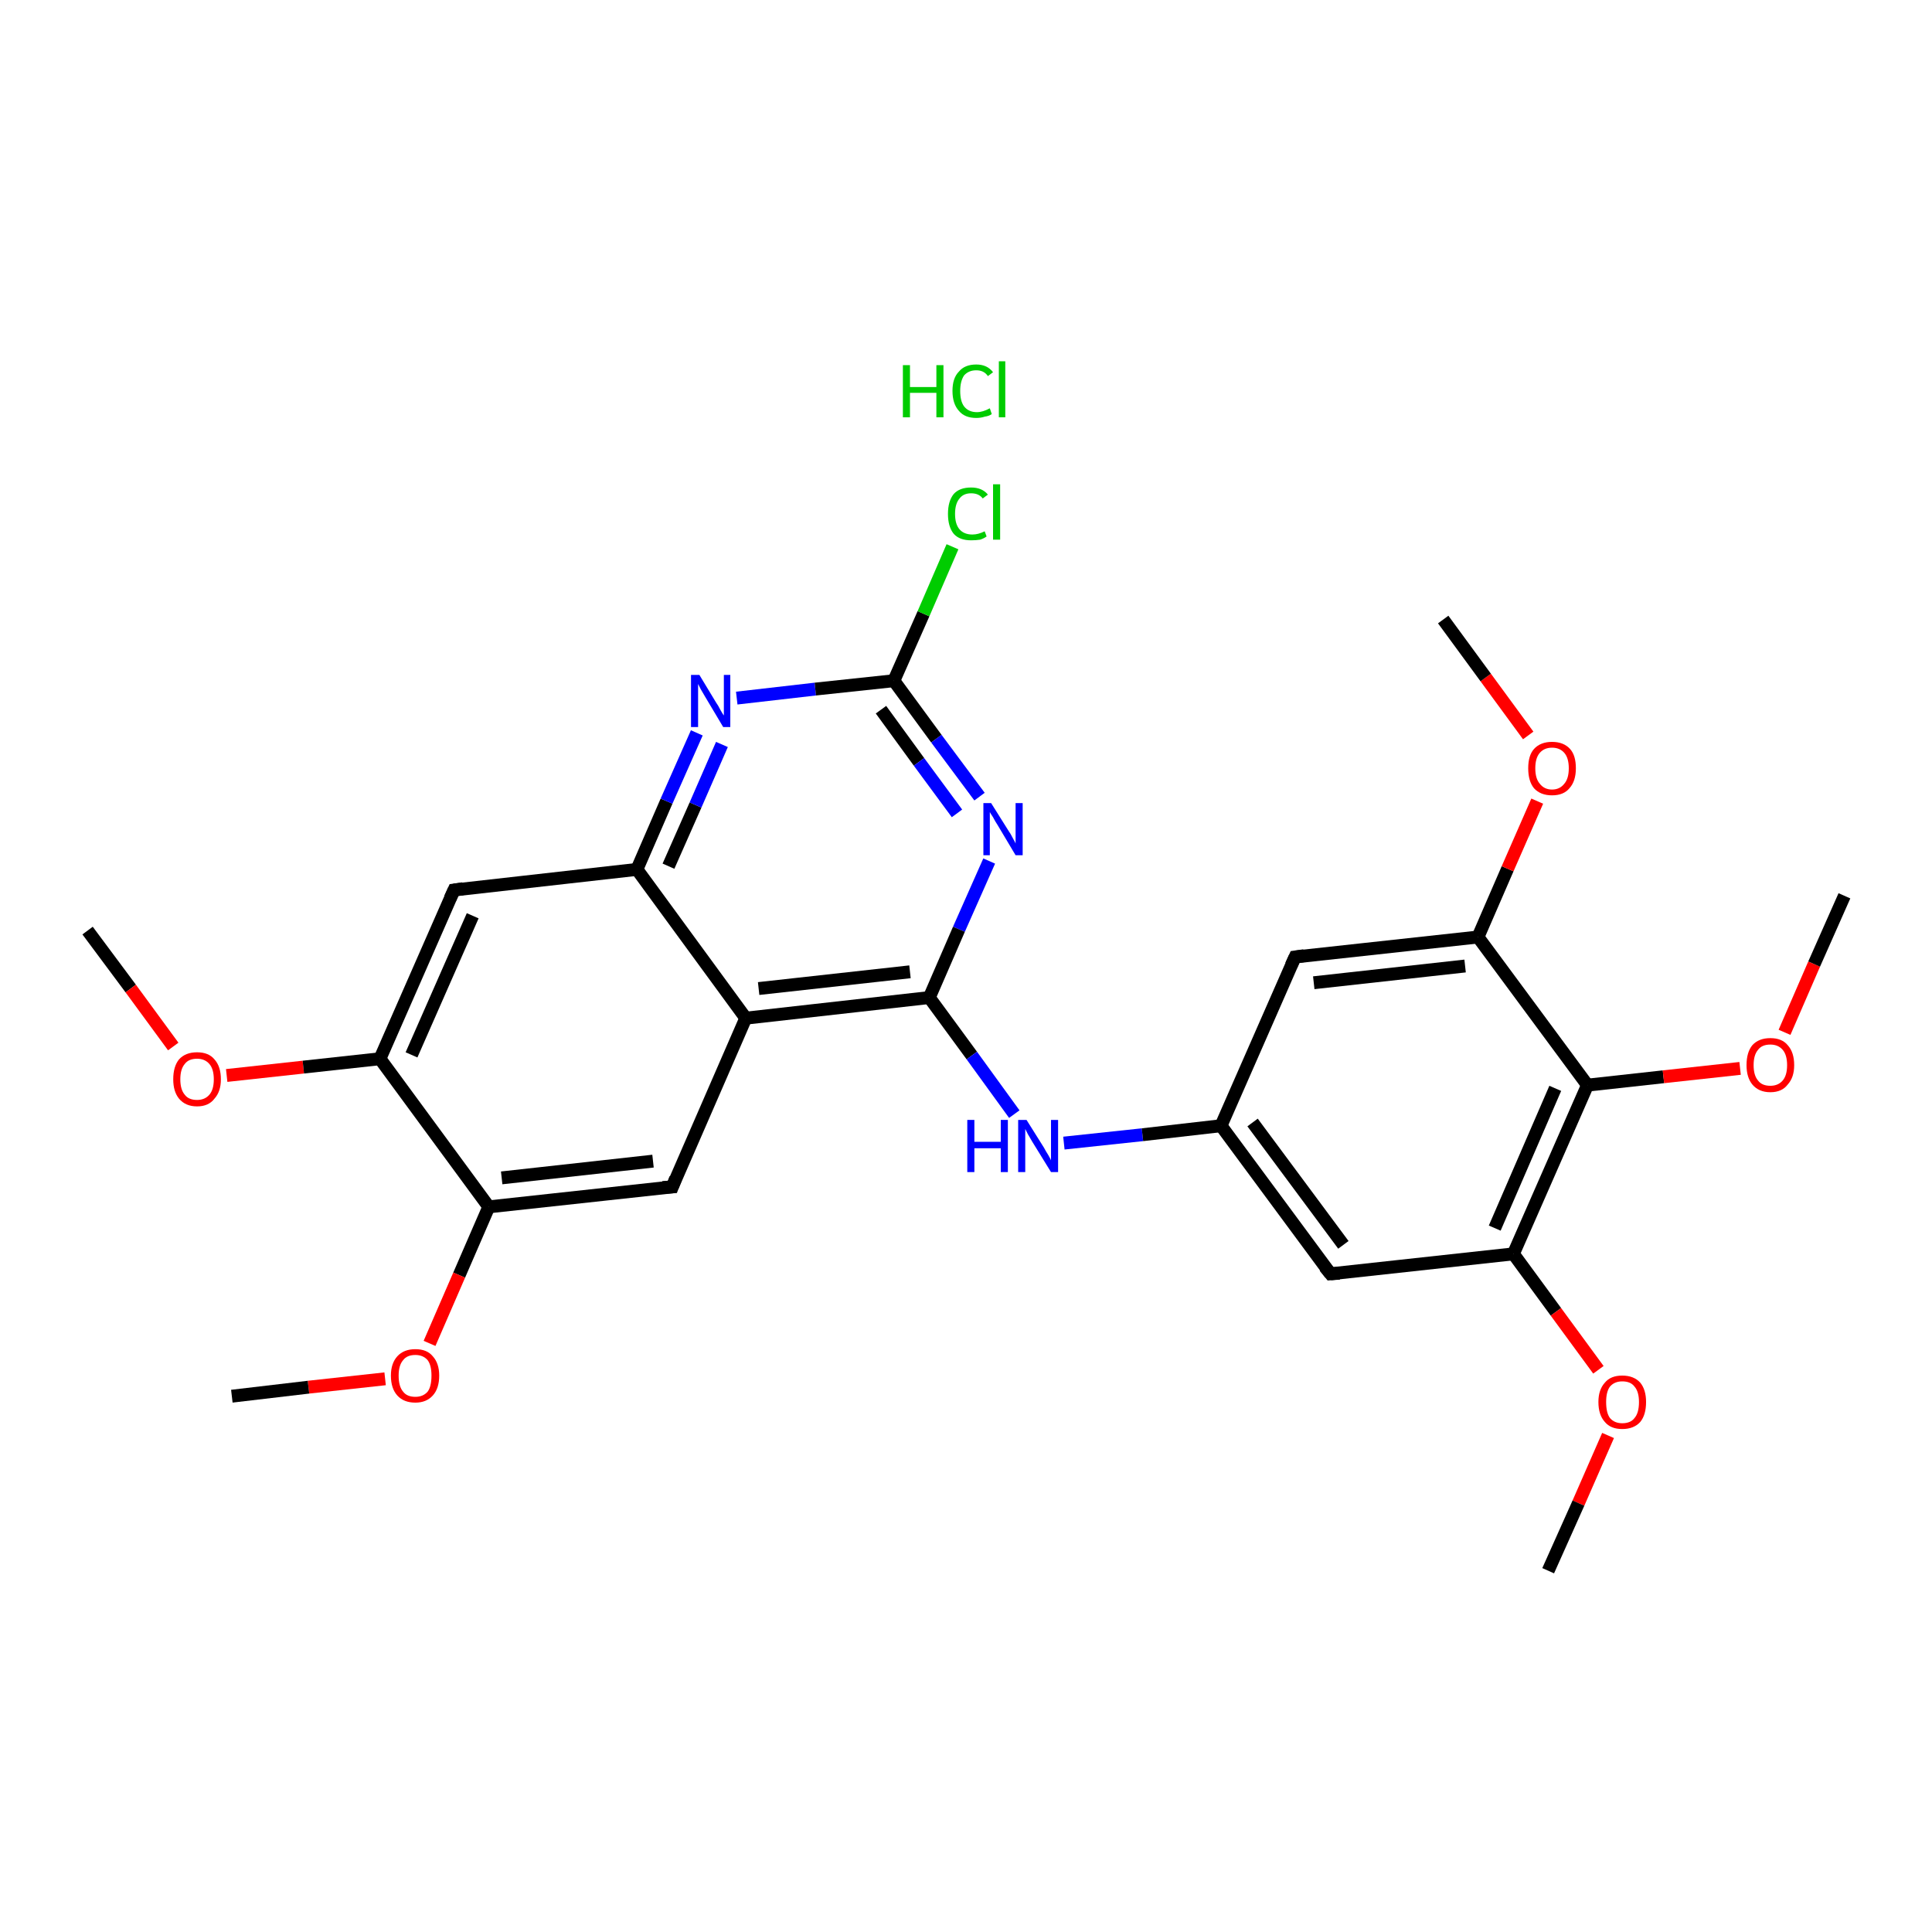 <?xml version='1.0' encoding='iso-8859-1'?>
<svg version='1.1' baseProfile='full'
              xmlns='http://www.w3.org/2000/svg'
                      xmlns:rdkit='http://www.rdkit.org/xml'
                      xmlns:xlink='http://www.w3.org/1999/xlink'
                  xml:space='preserve'
width='300px' height='300px' viewBox='0 0 300 300'>
<!-- END OF HEADER -->
<rect style='opacity:1.0;fill:#FFFFFF;stroke:none' width='300.0' height='300.0' x='0.0' y='0.0'> </rect>
<path class='bond-0 atom-0 atom-1' d='M 13.6,144.5 L 20.3,153.5' style='fill:none;fill-rule:evenodd;stroke:#000000;stroke-width:2.0px;stroke-linecap:butt;stroke-linejoin:miter;stroke-opacity:1' />
<path class='bond-0 atom-0 atom-1' d='M 20.3,153.5 L 26.9,162.5' style='fill:none;fill-rule:evenodd;stroke:#FF0000;stroke-width:2.0px;stroke-linecap:butt;stroke-linejoin:miter;stroke-opacity:1' />
<path class='bond-1 atom-1 atom-2' d='M 35.2,167.0 L 47.1,165.7' style='fill:none;fill-rule:evenodd;stroke:#FF0000;stroke-width:2.0px;stroke-linecap:butt;stroke-linejoin:miter;stroke-opacity:1' />
<path class='bond-1 atom-1 atom-2' d='M 47.1,165.7 L 59.0,164.4' style='fill:none;fill-rule:evenodd;stroke:#000000;stroke-width:2.0px;stroke-linecap:butt;stroke-linejoin:miter;stroke-opacity:1' />
<path class='bond-2 atom-2 atom-3' d='M 59.0,164.4 L 70.5,138.2' style='fill:none;fill-rule:evenodd;stroke:#000000;stroke-width:2.0px;stroke-linecap:butt;stroke-linejoin:miter;stroke-opacity:1' />
<path class='bond-2 atom-2 atom-3' d='M 63.9,163.8 L 73.4,142.2' style='fill:none;fill-rule:evenodd;stroke:#000000;stroke-width:2.0px;stroke-linecap:butt;stroke-linejoin:miter;stroke-opacity:1' />
<path class='bond-3 atom-3 atom-4' d='M 70.5,138.2 L 98.9,135.0' style='fill:none;fill-rule:evenodd;stroke:#000000;stroke-width:2.0px;stroke-linecap:butt;stroke-linejoin:miter;stroke-opacity:1' />
<path class='bond-4 atom-4 atom-5' d='M 98.9,135.0 L 103.5,124.4' style='fill:none;fill-rule:evenodd;stroke:#000000;stroke-width:2.0px;stroke-linecap:butt;stroke-linejoin:miter;stroke-opacity:1' />
<path class='bond-4 atom-4 atom-5' d='M 103.5,124.4 L 108.2,113.8' style='fill:none;fill-rule:evenodd;stroke:#0000FF;stroke-width:2.0px;stroke-linecap:butt;stroke-linejoin:miter;stroke-opacity:1' />
<path class='bond-4 atom-4 atom-5' d='M 103.8,134.5 L 108.0,125.0' style='fill:none;fill-rule:evenodd;stroke:#000000;stroke-width:2.0px;stroke-linecap:butt;stroke-linejoin:miter;stroke-opacity:1' />
<path class='bond-4 atom-4 atom-5' d='M 108.0,125.0 L 112.1,115.6' style='fill:none;fill-rule:evenodd;stroke:#0000FF;stroke-width:2.0px;stroke-linecap:butt;stroke-linejoin:miter;stroke-opacity:1' />
<path class='bond-5 atom-5 atom-6' d='M 114.4,108.4 L 126.6,107.0' style='fill:none;fill-rule:evenodd;stroke:#0000FF;stroke-width:2.0px;stroke-linecap:butt;stroke-linejoin:miter;stroke-opacity:1' />
<path class='bond-5 atom-5 atom-6' d='M 126.6,107.0 L 138.8,105.7' style='fill:none;fill-rule:evenodd;stroke:#000000;stroke-width:2.0px;stroke-linecap:butt;stroke-linejoin:miter;stroke-opacity:1' />
<path class='bond-6 atom-6 atom-7' d='M 138.8,105.7 L 143.4,95.3' style='fill:none;fill-rule:evenodd;stroke:#000000;stroke-width:2.0px;stroke-linecap:butt;stroke-linejoin:miter;stroke-opacity:1' />
<path class='bond-6 atom-6 atom-7' d='M 143.4,95.3 L 147.9,84.9' style='fill:none;fill-rule:evenodd;stroke:#00CC00;stroke-width:2.0px;stroke-linecap:butt;stroke-linejoin:miter;stroke-opacity:1' />
<path class='bond-7 atom-6 atom-8' d='M 138.8,105.7 L 145.4,114.7' style='fill:none;fill-rule:evenodd;stroke:#000000;stroke-width:2.0px;stroke-linecap:butt;stroke-linejoin:miter;stroke-opacity:1' />
<path class='bond-7 atom-6 atom-8' d='M 145.4,114.7 L 152.1,123.7' style='fill:none;fill-rule:evenodd;stroke:#0000FF;stroke-width:2.0px;stroke-linecap:butt;stroke-linejoin:miter;stroke-opacity:1' />
<path class='bond-7 atom-6 atom-8' d='M 136.8,110.2 L 142.7,118.3' style='fill:none;fill-rule:evenodd;stroke:#000000;stroke-width:2.0px;stroke-linecap:butt;stroke-linejoin:miter;stroke-opacity:1' />
<path class='bond-7 atom-6 atom-8' d='M 142.7,118.3 L 148.6,126.3' style='fill:none;fill-rule:evenodd;stroke:#0000FF;stroke-width:2.0px;stroke-linecap:butt;stroke-linejoin:miter;stroke-opacity:1' />
<path class='bond-8 atom-8 atom-9' d='M 153.6,133.7 L 148.9,144.3' style='fill:none;fill-rule:evenodd;stroke:#0000FF;stroke-width:2.0px;stroke-linecap:butt;stroke-linejoin:miter;stroke-opacity:1' />
<path class='bond-8 atom-8 atom-9' d='M 148.9,144.3 L 144.3,154.9' style='fill:none;fill-rule:evenodd;stroke:#000000;stroke-width:2.0px;stroke-linecap:butt;stroke-linejoin:miter;stroke-opacity:1' />
<path class='bond-9 atom-9 atom-10' d='M 144.3,154.9 L 150.9,163.9' style='fill:none;fill-rule:evenodd;stroke:#000000;stroke-width:2.0px;stroke-linecap:butt;stroke-linejoin:miter;stroke-opacity:1' />
<path class='bond-9 atom-9 atom-10' d='M 150.9,163.9 L 157.5,173.0' style='fill:none;fill-rule:evenodd;stroke:#0000FF;stroke-width:2.0px;stroke-linecap:butt;stroke-linejoin:miter;stroke-opacity:1' />
<path class='bond-10 atom-10 atom-11' d='M 165.2,177.5 L 177.4,176.2' style='fill:none;fill-rule:evenodd;stroke:#0000FF;stroke-width:2.0px;stroke-linecap:butt;stroke-linejoin:miter;stroke-opacity:1' />
<path class='bond-10 atom-10 atom-11' d='M 177.4,176.2 L 189.6,174.8' style='fill:none;fill-rule:evenodd;stroke:#000000;stroke-width:2.0px;stroke-linecap:butt;stroke-linejoin:miter;stroke-opacity:1' />
<path class='bond-11 atom-11 atom-12' d='M 189.6,174.8 L 206.6,197.8' style='fill:none;fill-rule:evenodd;stroke:#000000;stroke-width:2.0px;stroke-linecap:butt;stroke-linejoin:miter;stroke-opacity:1' />
<path class='bond-11 atom-11 atom-12' d='M 194.5,174.3 L 208.6,193.3' style='fill:none;fill-rule:evenodd;stroke:#000000;stroke-width:2.0px;stroke-linecap:butt;stroke-linejoin:miter;stroke-opacity:1' />
<path class='bond-12 atom-12 atom-13' d='M 206.6,197.8 L 235.0,194.7' style='fill:none;fill-rule:evenodd;stroke:#000000;stroke-width:2.0px;stroke-linecap:butt;stroke-linejoin:miter;stroke-opacity:1' />
<path class='bond-13 atom-13 atom-14' d='M 235.0,194.7 L 241.6,203.7' style='fill:none;fill-rule:evenodd;stroke:#000000;stroke-width:2.0px;stroke-linecap:butt;stroke-linejoin:miter;stroke-opacity:1' />
<path class='bond-13 atom-13 atom-14' d='M 241.6,203.7 L 248.2,212.7' style='fill:none;fill-rule:evenodd;stroke:#FF0000;stroke-width:2.0px;stroke-linecap:butt;stroke-linejoin:miter;stroke-opacity:1' />
<path class='bond-14 atom-14 atom-15' d='M 249.7,222.9 L 245.1,233.4' style='fill:none;fill-rule:evenodd;stroke:#FF0000;stroke-width:2.0px;stroke-linecap:butt;stroke-linejoin:miter;stroke-opacity:1' />
<path class='bond-14 atom-14 atom-15' d='M 245.1,233.4 L 240.4,243.9' style='fill:none;fill-rule:evenodd;stroke:#000000;stroke-width:2.0px;stroke-linecap:butt;stroke-linejoin:miter;stroke-opacity:1' />
<path class='bond-15 atom-13 atom-16' d='M 235.0,194.7 L 246.5,168.5' style='fill:none;fill-rule:evenodd;stroke:#000000;stroke-width:2.0px;stroke-linecap:butt;stroke-linejoin:miter;stroke-opacity:1' />
<path class='bond-15 atom-13 atom-16' d='M 232.1,190.7 L 241.5,169.0' style='fill:none;fill-rule:evenodd;stroke:#000000;stroke-width:2.0px;stroke-linecap:butt;stroke-linejoin:miter;stroke-opacity:1' />
<path class='bond-16 atom-16 atom-17' d='M 246.5,168.5 L 258.3,167.2' style='fill:none;fill-rule:evenodd;stroke:#000000;stroke-width:2.0px;stroke-linecap:butt;stroke-linejoin:miter;stroke-opacity:1' />
<path class='bond-16 atom-16 atom-17' d='M 258.3,167.2 L 270.2,165.9' style='fill:none;fill-rule:evenodd;stroke:#FF0000;stroke-width:2.0px;stroke-linecap:butt;stroke-linejoin:miter;stroke-opacity:1' />
<path class='bond-17 atom-17 atom-18' d='M 277.1,160.3 L 281.7,149.7' style='fill:none;fill-rule:evenodd;stroke:#FF0000;stroke-width:2.0px;stroke-linecap:butt;stroke-linejoin:miter;stroke-opacity:1' />
<path class='bond-17 atom-17 atom-18' d='M 281.7,149.7 L 286.4,139.1' style='fill:none;fill-rule:evenodd;stroke:#000000;stroke-width:2.0px;stroke-linecap:butt;stroke-linejoin:miter;stroke-opacity:1' />
<path class='bond-18 atom-16 atom-19' d='M 246.5,168.5 L 229.5,145.5' style='fill:none;fill-rule:evenodd;stroke:#000000;stroke-width:2.0px;stroke-linecap:butt;stroke-linejoin:miter;stroke-opacity:1' />
<path class='bond-19 atom-19 atom-20' d='M 229.5,145.5 L 234.1,134.9' style='fill:none;fill-rule:evenodd;stroke:#000000;stroke-width:2.0px;stroke-linecap:butt;stroke-linejoin:miter;stroke-opacity:1' />
<path class='bond-19 atom-19 atom-20' d='M 234.1,134.9 L 238.7,124.4' style='fill:none;fill-rule:evenodd;stroke:#FF0000;stroke-width:2.0px;stroke-linecap:butt;stroke-linejoin:miter;stroke-opacity:1' />
<path class='bond-20 atom-20 atom-21' d='M 237.3,114.2 L 230.7,105.2' style='fill:none;fill-rule:evenodd;stroke:#FF0000;stroke-width:2.0px;stroke-linecap:butt;stroke-linejoin:miter;stroke-opacity:1' />
<path class='bond-20 atom-20 atom-21' d='M 230.7,105.2 L 224.1,96.2' style='fill:none;fill-rule:evenodd;stroke:#000000;stroke-width:2.0px;stroke-linecap:butt;stroke-linejoin:miter;stroke-opacity:1' />
<path class='bond-21 atom-19 atom-22' d='M 229.5,145.5 L 201.1,148.6' style='fill:none;fill-rule:evenodd;stroke:#000000;stroke-width:2.0px;stroke-linecap:butt;stroke-linejoin:miter;stroke-opacity:1' />
<path class='bond-21 atom-19 atom-22' d='M 227.5,150.0 L 204.0,152.6' style='fill:none;fill-rule:evenodd;stroke:#000000;stroke-width:2.0px;stroke-linecap:butt;stroke-linejoin:miter;stroke-opacity:1' />
<path class='bond-22 atom-9 atom-23' d='M 144.3,154.9 L 115.8,158.1' style='fill:none;fill-rule:evenodd;stroke:#000000;stroke-width:2.0px;stroke-linecap:butt;stroke-linejoin:miter;stroke-opacity:1' />
<path class='bond-22 atom-9 atom-23' d='M 141.3,150.9 L 117.8,153.5' style='fill:none;fill-rule:evenodd;stroke:#000000;stroke-width:2.0px;stroke-linecap:butt;stroke-linejoin:miter;stroke-opacity:1' />
<path class='bond-23 atom-23 atom-24' d='M 115.8,158.1 L 104.4,184.3' style='fill:none;fill-rule:evenodd;stroke:#000000;stroke-width:2.0px;stroke-linecap:butt;stroke-linejoin:miter;stroke-opacity:1' />
<path class='bond-24 atom-24 atom-25' d='M 104.4,184.3 L 75.9,187.4' style='fill:none;fill-rule:evenodd;stroke:#000000;stroke-width:2.0px;stroke-linecap:butt;stroke-linejoin:miter;stroke-opacity:1' />
<path class='bond-24 atom-24 atom-25' d='M 101.4,180.3 L 77.9,182.9' style='fill:none;fill-rule:evenodd;stroke:#000000;stroke-width:2.0px;stroke-linecap:butt;stroke-linejoin:miter;stroke-opacity:1' />
<path class='bond-25 atom-25 atom-26' d='M 75.9,187.4 L 71.3,198.0' style='fill:none;fill-rule:evenodd;stroke:#000000;stroke-width:2.0px;stroke-linecap:butt;stroke-linejoin:miter;stroke-opacity:1' />
<path class='bond-25 atom-25 atom-26' d='M 71.3,198.0 L 66.7,208.6' style='fill:none;fill-rule:evenodd;stroke:#FF0000;stroke-width:2.0px;stroke-linecap:butt;stroke-linejoin:miter;stroke-opacity:1' />
<path class='bond-26 atom-26 atom-27' d='M 59.8,214.1 L 47.9,215.4' style='fill:none;fill-rule:evenodd;stroke:#FF0000;stroke-width:2.0px;stroke-linecap:butt;stroke-linejoin:miter;stroke-opacity:1' />
<path class='bond-26 atom-26 atom-27' d='M 47.9,215.4 L 36.0,216.8' style='fill:none;fill-rule:evenodd;stroke:#000000;stroke-width:2.0px;stroke-linecap:butt;stroke-linejoin:miter;stroke-opacity:1' />
<path class='bond-27 atom-25 atom-2' d='M 75.9,187.4 L 59.0,164.4' style='fill:none;fill-rule:evenodd;stroke:#000000;stroke-width:2.0px;stroke-linecap:butt;stroke-linejoin:miter;stroke-opacity:1' />
<path class='bond-28 atom-23 atom-4' d='M 115.8,158.1 L 98.9,135.0' style='fill:none;fill-rule:evenodd;stroke:#000000;stroke-width:2.0px;stroke-linecap:butt;stroke-linejoin:miter;stroke-opacity:1' />
<path class='bond-29 atom-22 atom-11' d='M 201.1,148.6 L 189.6,174.8' style='fill:none;fill-rule:evenodd;stroke:#000000;stroke-width:2.0px;stroke-linecap:butt;stroke-linejoin:miter;stroke-opacity:1' />
<path d='M 69.9,139.5 L 70.5,138.2 L 71.9,138.0' style='fill:none;stroke:#000000;stroke-width:2.0px;stroke-linecap:butt;stroke-linejoin:miter;stroke-opacity:1;' />
<path d='M 205.7,196.7 L 206.6,197.8 L 208.0,197.7' style='fill:none;stroke:#000000;stroke-width:2.0px;stroke-linecap:butt;stroke-linejoin:miter;stroke-opacity:1;' />
<path d='M 202.5,148.4 L 201.1,148.6 L 200.5,149.9' style='fill:none;stroke:#000000;stroke-width:2.0px;stroke-linecap:butt;stroke-linejoin:miter;stroke-opacity:1;' />
<path d='M 104.9,183.0 L 104.4,184.3 L 102.9,184.4' style='fill:none;stroke:#000000;stroke-width:2.0px;stroke-linecap:butt;stroke-linejoin:miter;stroke-opacity:1;' />
<path class='atom-1' d='M 26.9 167.6
Q 26.9 165.6, 27.8 164.5
Q 28.8 163.4, 30.6 163.4
Q 32.4 163.4, 33.3 164.5
Q 34.3 165.6, 34.3 167.6
Q 34.3 169.5, 33.3 170.6
Q 32.4 171.8, 30.6 171.8
Q 28.8 171.8, 27.8 170.6
Q 26.9 169.5, 26.9 167.6
M 30.6 170.8
Q 31.8 170.8, 32.5 170.0
Q 33.2 169.2, 33.2 167.6
Q 33.2 166.0, 32.5 165.2
Q 31.8 164.4, 30.6 164.4
Q 29.3 164.4, 28.7 165.2
Q 28.0 166.0, 28.0 167.6
Q 28.0 169.2, 28.7 170.0
Q 29.3 170.8, 30.6 170.8
' fill='#FF0000'/>
<path class='atom-5' d='M 108.6 104.8
L 111.2 109.1
Q 111.5 109.5, 111.9 110.3
Q 112.3 111.0, 112.4 111.1
L 112.4 104.8
L 113.4 104.8
L 113.4 112.9
L 112.3 112.9
L 109.5 108.2
Q 109.2 107.7, 108.8 107.0
Q 108.5 106.4, 108.4 106.2
L 108.4 112.9
L 107.3 112.9
L 107.3 104.8
L 108.6 104.8
' fill='#0000FF'/>
<path class='atom-7' d='M 147.2 79.8
Q 147.2 77.8, 148.1 76.7
Q 149.0 75.7, 150.8 75.7
Q 152.5 75.7, 153.4 76.8
L 152.6 77.4
Q 152.0 76.6, 150.8 76.6
Q 149.6 76.6, 149.0 77.4
Q 148.3 78.2, 148.3 79.8
Q 148.3 81.4, 149.0 82.2
Q 149.7 83.0, 151.0 83.0
Q 151.9 83.0, 152.9 82.5
L 153.2 83.3
Q 152.8 83.6, 152.2 83.8
Q 151.5 83.9, 150.8 83.9
Q 149.0 83.9, 148.1 82.9
Q 147.2 81.8, 147.2 79.8
' fill='#00CC00'/>
<path class='atom-7' d='M 154.2 75.2
L 155.3 75.2
L 155.3 83.8
L 154.2 83.8
L 154.2 75.2
' fill='#00CC00'/>
<path class='atom-8' d='M 153.9 124.7
L 156.6 129.0
Q 156.9 129.4, 157.3 130.2
Q 157.7 130.9, 157.7 131.0
L 157.7 124.7
L 158.8 124.7
L 158.8 132.8
L 157.7 132.8
L 154.9 128.1
Q 154.5 127.5, 154.2 126.9
Q 153.8 126.3, 153.7 126.1
L 153.7 132.8
L 152.7 132.8
L 152.7 124.7
L 153.9 124.7
' fill='#0000FF'/>
<path class='atom-10' d='M 150.2 173.9
L 151.3 173.9
L 151.3 177.3
L 155.4 177.3
L 155.4 173.9
L 156.5 173.9
L 156.5 182.0
L 155.4 182.0
L 155.4 178.3
L 151.3 178.3
L 151.3 182.0
L 150.2 182.0
L 150.2 173.9
' fill='#0000FF'/>
<path class='atom-10' d='M 159.4 173.9
L 162.1 178.2
Q 162.3 178.6, 162.8 179.4
Q 163.2 180.1, 163.2 180.2
L 163.2 173.9
L 164.3 173.9
L 164.3 182.0
L 163.2 182.0
L 160.3 177.3
Q 160.0 176.8, 159.6 176.1
Q 159.3 175.5, 159.2 175.3
L 159.2 182.0
L 158.1 182.0
L 158.1 173.9
L 159.4 173.9
' fill='#0000FF'/>
<path class='atom-14' d='M 248.2 217.7
Q 248.2 215.8, 249.2 214.7
Q 250.1 213.6, 251.9 213.6
Q 253.7 213.6, 254.7 214.7
Q 255.6 215.8, 255.6 217.7
Q 255.6 219.7, 254.7 220.8
Q 253.7 221.9, 251.9 221.9
Q 250.1 221.9, 249.2 220.8
Q 248.2 219.7, 248.2 217.7
M 251.9 221.0
Q 253.2 221.0, 253.8 220.2
Q 254.5 219.4, 254.5 217.7
Q 254.5 216.1, 253.8 215.3
Q 253.2 214.5, 251.9 214.5
Q 250.7 214.5, 250.0 215.3
Q 249.4 216.1, 249.4 217.7
Q 249.4 219.4, 250.0 220.2
Q 250.7 221.0, 251.9 221.0
' fill='#FF0000'/>
<path class='atom-17' d='M 271.2 165.4
Q 271.2 163.4, 272.1 162.3
Q 273.1 161.2, 274.9 161.2
Q 276.7 161.2, 277.6 162.3
Q 278.6 163.4, 278.6 165.4
Q 278.6 167.3, 277.6 168.4
Q 276.7 169.6, 274.9 169.6
Q 273.1 169.6, 272.1 168.4
Q 271.2 167.3, 271.2 165.4
M 274.9 168.6
Q 276.1 168.6, 276.8 167.8
Q 277.5 167.0, 277.5 165.4
Q 277.5 163.8, 276.8 163.0
Q 276.1 162.2, 274.9 162.2
Q 273.6 162.2, 273.0 163.0
Q 272.3 163.8, 272.3 165.4
Q 272.3 167.0, 273.0 167.8
Q 273.6 168.6, 274.9 168.6
' fill='#FF0000'/>
<path class='atom-20' d='M 237.3 119.3
Q 237.3 117.3, 238.2 116.3
Q 239.2 115.2, 241.0 115.2
Q 242.8 115.2, 243.8 116.3
Q 244.7 117.3, 244.7 119.3
Q 244.7 121.3, 243.7 122.4
Q 242.8 123.5, 241.0 123.5
Q 239.2 123.5, 238.2 122.4
Q 237.3 121.3, 237.3 119.3
M 241.0 122.6
Q 242.2 122.6, 242.9 121.7
Q 243.6 120.9, 243.6 119.3
Q 243.6 117.7, 242.9 116.9
Q 242.2 116.1, 241.0 116.1
Q 239.8 116.1, 239.1 116.9
Q 238.4 117.7, 238.4 119.3
Q 238.4 120.9, 239.1 121.7
Q 239.8 122.6, 241.0 122.6
' fill='#FF0000'/>
<path class='atom-26' d='M 60.7 213.6
Q 60.7 211.7, 61.7 210.6
Q 62.7 209.5, 64.5 209.5
Q 66.3 209.5, 67.2 210.6
Q 68.2 211.7, 68.2 213.6
Q 68.2 215.6, 67.2 216.7
Q 66.2 217.8, 64.5 217.8
Q 62.7 217.8, 61.7 216.7
Q 60.7 215.6, 60.7 213.6
M 64.5 216.9
Q 65.7 216.9, 66.4 216.1
Q 67.0 215.3, 67.0 213.6
Q 67.0 212.0, 66.4 211.2
Q 65.7 210.4, 64.5 210.4
Q 63.2 210.4, 62.6 211.2
Q 61.9 212.0, 61.9 213.6
Q 61.9 215.3, 62.6 216.1
Q 63.2 216.9, 64.5 216.9
' fill='#FF0000'/>
<path class='atom-28' d='M 140.2 56.7
L 141.3 56.7
L 141.3 60.1
L 145.4 60.1
L 145.4 56.7
L 146.5 56.7
L 146.5 64.8
L 145.4 64.8
L 145.4 61.0
L 141.3 61.0
L 141.3 64.8
L 140.2 64.8
L 140.2 56.7
' fill='#00CC00'/>
<path class='atom-28' d='M 147.9 60.7
Q 147.9 58.7, 148.9 57.7
Q 149.8 56.6, 151.6 56.6
Q 153.3 56.6, 154.2 57.8
L 153.4 58.4
Q 152.8 57.5, 151.6 57.5
Q 150.4 57.5, 149.7 58.3
Q 149.1 59.2, 149.1 60.7
Q 149.1 62.3, 149.7 63.1
Q 150.4 64.0, 151.7 64.0
Q 152.6 64.0, 153.7 63.4
L 154.0 64.3
Q 153.6 64.6, 152.9 64.7
Q 152.3 64.9, 151.6 64.9
Q 149.8 64.9, 148.9 63.8
Q 147.9 62.7, 147.9 60.7
' fill='#00CC00'/>
<path class='atom-28' d='M 155.1 56.1
L 156.1 56.1
L 156.1 64.8
L 155.1 64.8
L 155.1 56.1
' fill='#00CC00'/>
</svg>
